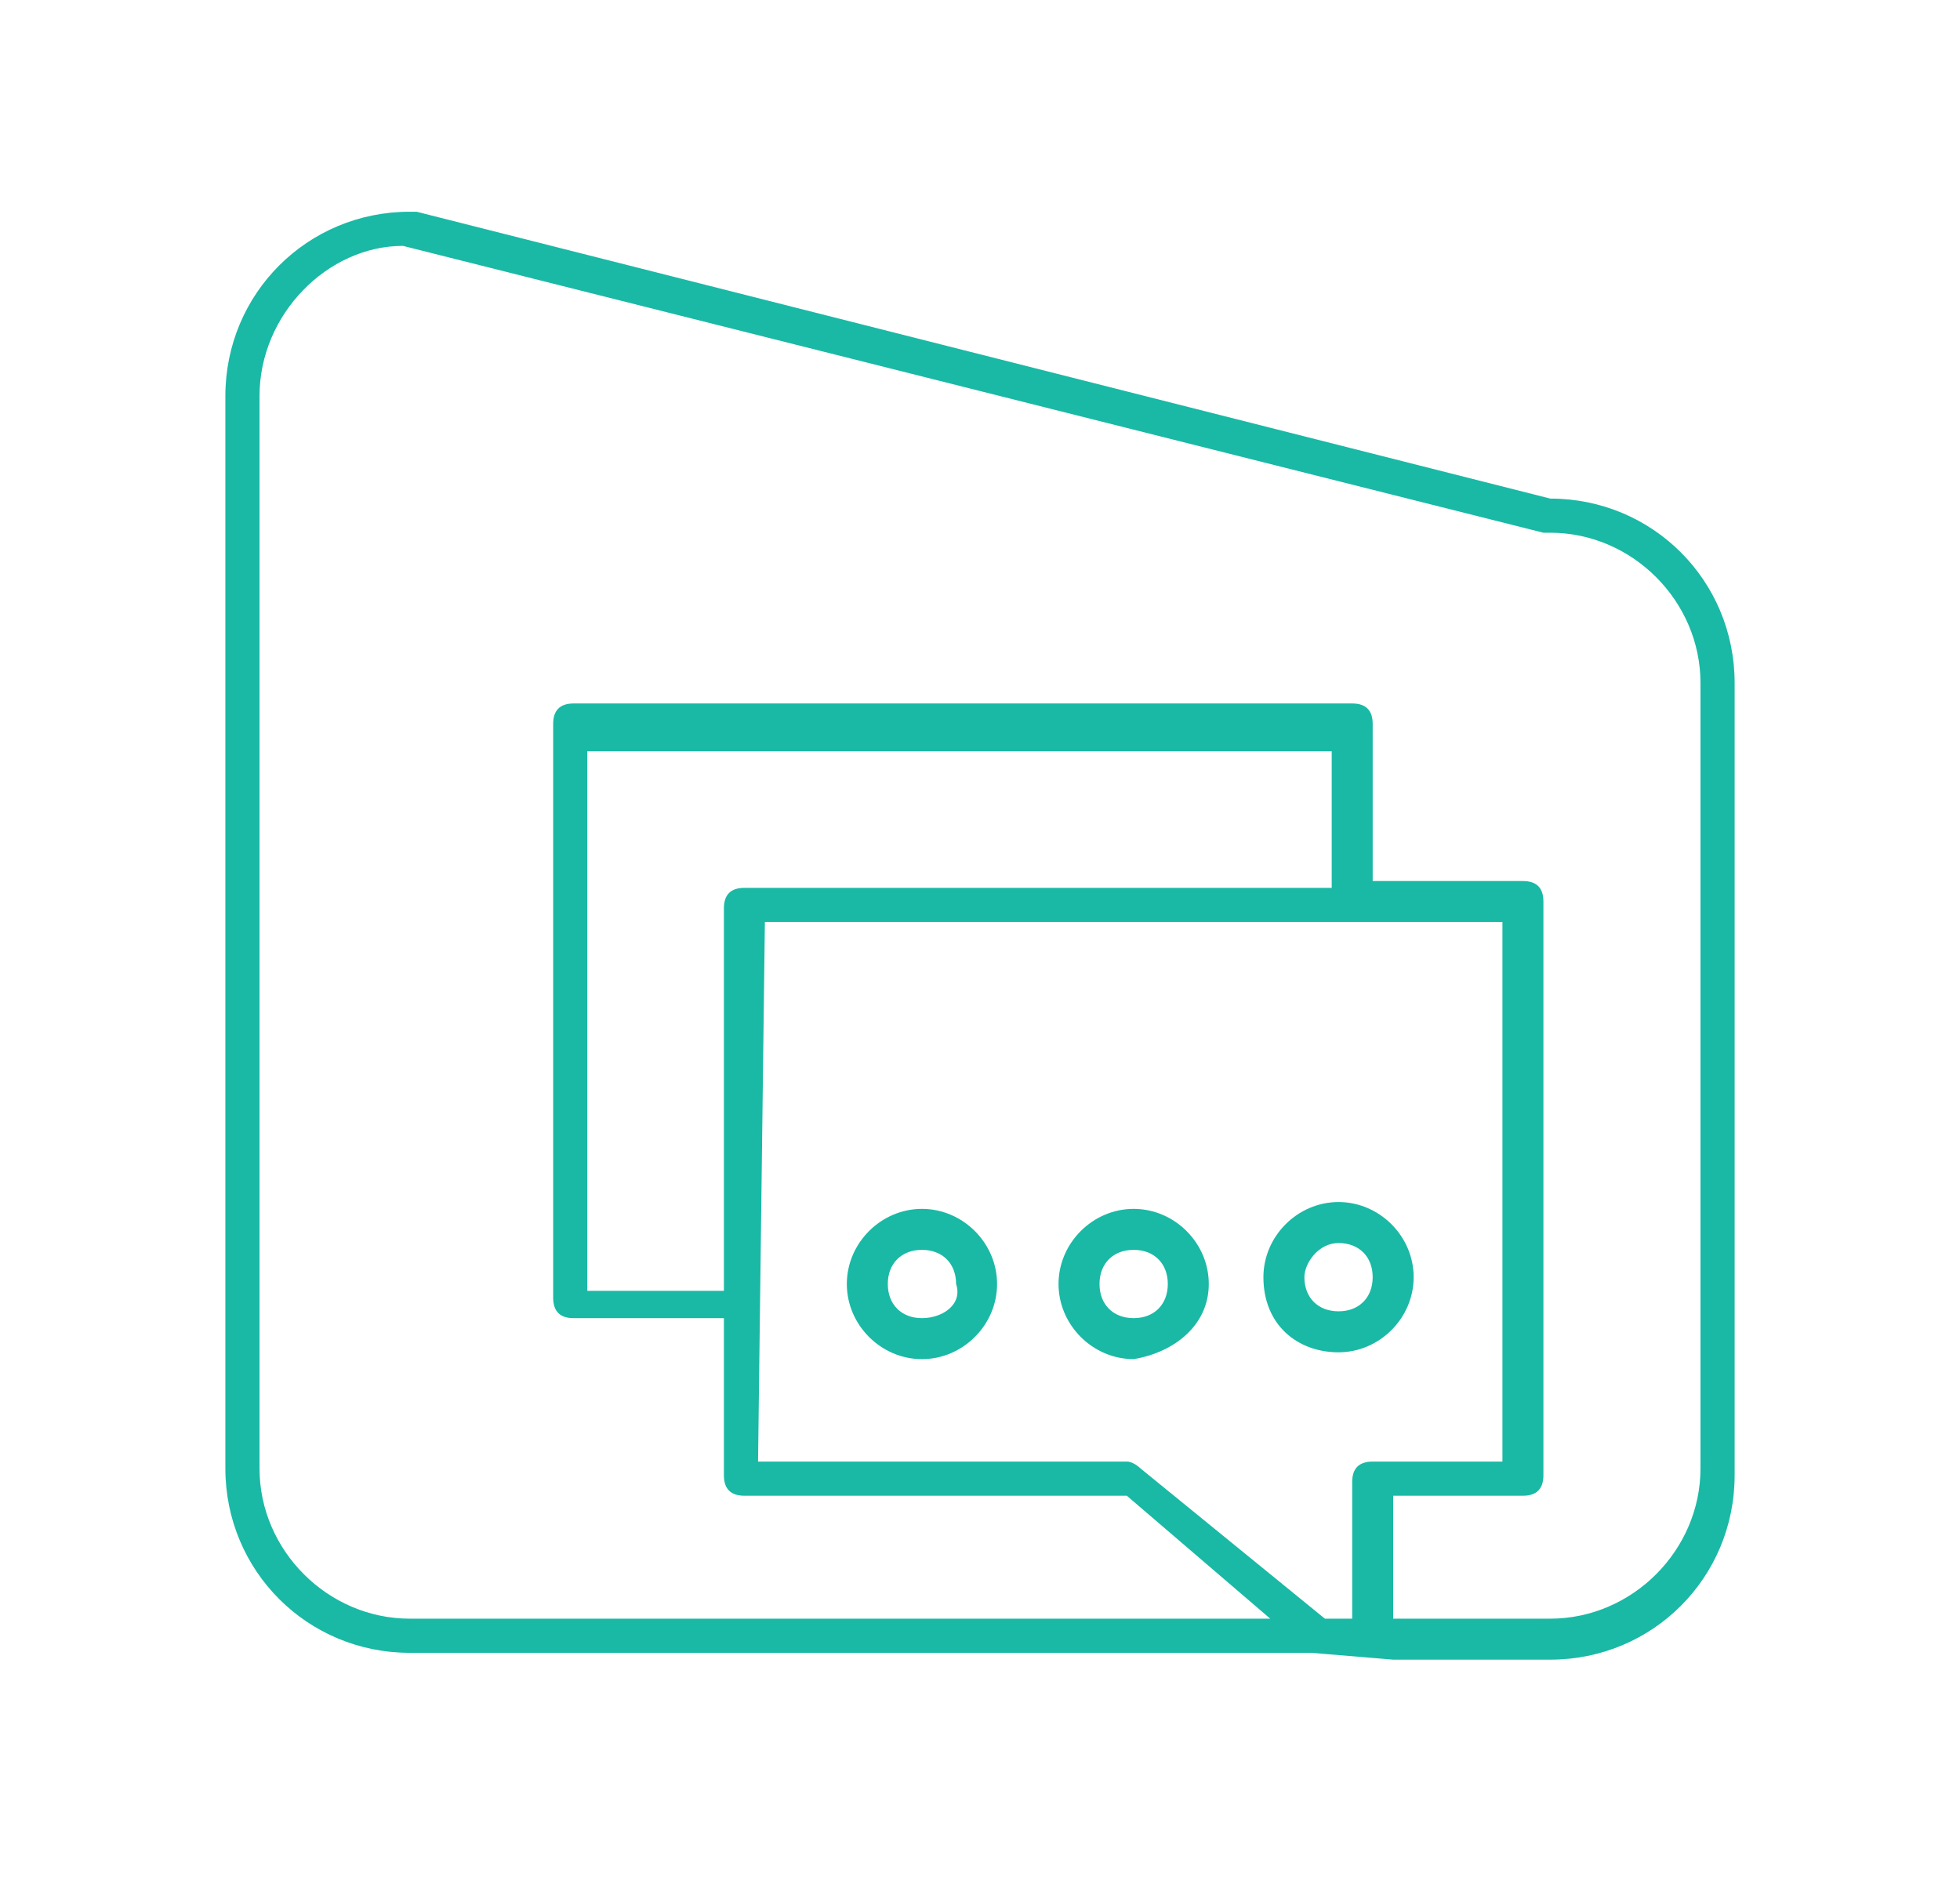 <?xml version="1.0" encoding="utf-8"?>
<!-- Generator: Adobe Illustrator 22.1.0, SVG Export Plug-In . SVG Version: 6.00 Build 0)  -->
<svg version="1.1" id="Layer_1" xmlns="http://www.w3.org/2000/svg" xmlns:xlink="http://www.w3.org/1999/xlink" x="0px" y="0px"
	 viewBox="0 0 28.7 27.8" style="enable-background:new 0 0 28.7 27.8;" xml:space="preserve">
<style type="text/css">
	.st0{fill:#19B9A5;}
</style>
<g>
	<path class="st0" d="M20.4,24.3h2.3c1.5,0,2.7-1.2,2.7-2.7V10c0-1.5-1.2-2.7-2.7-2.7L6.1,3.1H6c-1.5,0-2.7,1.2-2.7,2.7v15.7
		c0,1.5,1.2,2.7,2.7,2.7h13.2L20.4,24.3L20.4,24.3z M10.9,13c-0.2,0-0.3,0.1-0.3,0.3v5.6h-2V11h10.9v2H10.9z M11.2,13.5H22v7.9h-1.9
		c-0.2,0-0.3,0.1-0.3,0.3v2h-0.4l-2.7-2.2c0,0-0.1-0.1-0.2-0.1h-5.4L11.2,13.5L11.2,13.5z M24.9,21.5c0,1.2-1,2.2-2.2,2.2h-2.3v-1.8
		h1.9c0.2,0,0.3-0.1,0.3-0.3v-8.4c0-0.2-0.1-0.3-0.3-0.3h-2.2v-2.3c0-0.2-0.1-0.3-0.3-0.3H8.4c-0.2,0-0.3,0.1-0.3,0.3V19
		c0,0.2,0.1,0.3,0.3,0.3h2.2v2.3c0,0.2,0.1,0.3,0.3,0.3h5.6l2.1,1.8H6c-1.2,0-2.2-1-2.2-2.2V5.8c0-1.2,1-2.2,2.1-2.2l16.7,4.2h0.1
		c1.2,0,2.2,1,2.2,2.2C24.9,10,24.9,21.5,24.9,21.5z"/>
	<path class="st0" d="M13.5,17.7c-0.6,0-1.1,0.5-1.1,1.1s0.5,1.1,1.1,1.1s1.1-0.5,1.1-1.1S14.1,17.7,13.5,17.7z M13.5,19.3
		c-0.3,0-0.5-0.2-0.5-0.5s0.2-0.5,0.5-0.5s0.5,0.2,0.5,0.5C14.1,19.1,13.8,19.3,13.5,19.3z"/>
	<path class="st0" d="M17.7,18.8c0-0.6-0.5-1.1-1.1-1.1s-1.1,0.5-1.1,1.1s0.5,1.1,1.1,1.1C17.2,19.8,17.7,19.4,17.7,18.8z
		 M16.6,19.3c-0.3,0-0.5-0.2-0.5-0.5s0.2-0.5,0.5-0.5s0.5,0.2,0.5,0.5C17.1,19.1,16.9,19.3,16.6,19.3z"/>
	<path class="st0" d="M19.6,19.8c0.6,0,1.1-0.5,1.1-1.1s-0.5-1.1-1.1-1.1s-1.1,0.5-1.1,1.1C18.5,19.4,19,19.8,19.6,19.8z M19.6,18.2
		c0.3,0,0.5,0.2,0.5,0.5s-0.2,0.5-0.5,0.5s-0.5-0.2-0.5-0.5C19.1,18.5,19.3,18.2,19.6,18.2z"/>
</g>
</svg>
